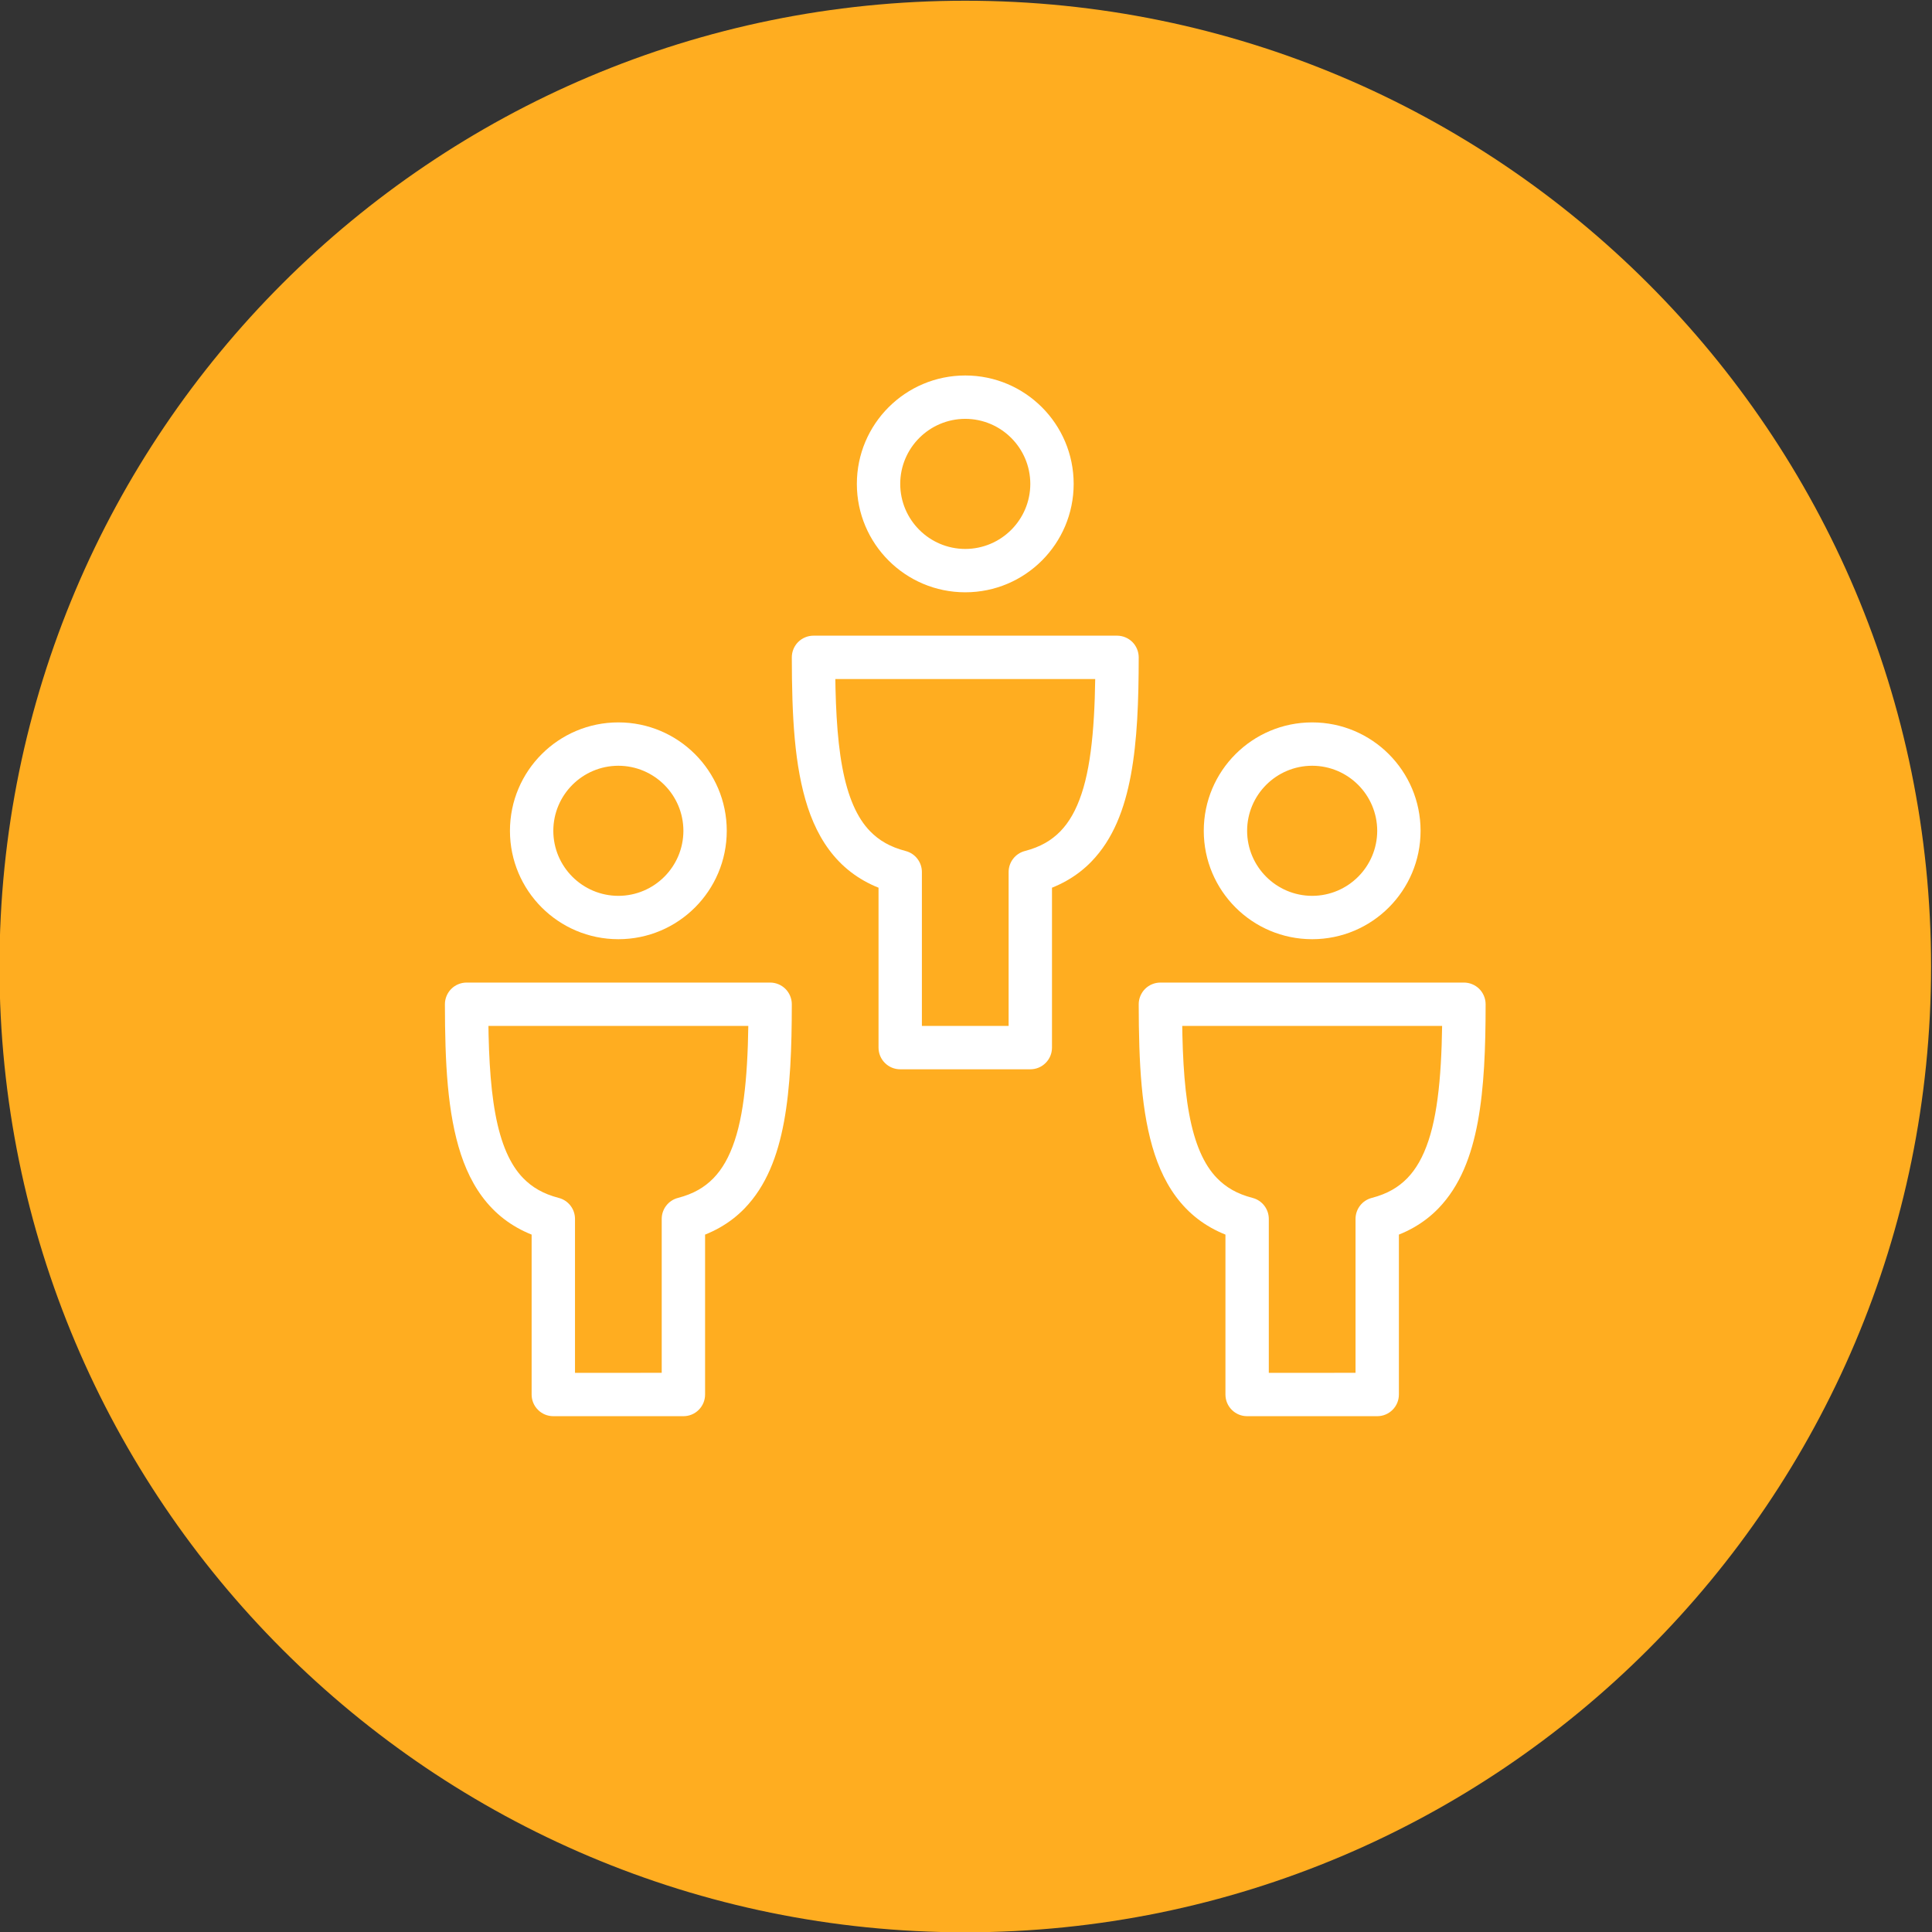 <?xml version="1.0" encoding="UTF-8" standalone="no"?>
<!-- Created with Inkscape (http://www.inkscape.org/) -->

<svg
   version="1.1"
   id="svg2"
   xml:space="preserve"
   width="300"
   height="300"
   viewBox="0 0 300 300"
   sodipodi:docname="InfoGraphic_icon_visitors.svg"
   inkscape:version="1.3.2 (091e20e, 2023-11-25, custom)"
   xmlns:inkscape="http://www.inkscape.org/namespaces/inkscape"
   xmlns:sodipodi="http://sodipodi.sourceforge.net/DTD/sodipodi-0.dtd"
   xmlns="http://www.w3.org/2000/svg"
   xmlns:svg="http://www.w3.org/2000/svg"><rect x="0" y="0" width="300" height="300" fill="#333333" stroke="none"/><defs
     id="defs6"><clipPath
       clipPathUnits="userSpaceOnUse"
       id="clipPath18"><path
         d="M 0,612 H 792 V 0 H 0 Z"
         id="path16" /></clipPath><clipPath
       clipPathUnits="userSpaceOnUse"
       id="clipPath28"><path
         d="M 0,0 H 792 V 612 H 0 Z"
         id="path26" /></clipPath></defs><sodipodi:namedview
     id="namedview4"
     pagecolor="#ffffff"
     bordercolor="#666666"
     borderopacity="1.0"
     inkscape:pageshadow="2"
     inkscape:pageopacity="0.0"
     inkscape:pagecheckerboard="0"
     showgrid="false"
     inkscape:zoom="0.88112745"
     inkscape:cx="127.67733"
     inkscape:cy="126.54242"
     inkscape:window-width="4480"
     inkscape:window-height="2396"
     inkscape:window-x="9508"
     inkscape:window-y="-12"
     inkscape:window-maximized="1"
     inkscape:current-layer="g8"
     inkscape:showpageshadow="2"
     inkscape:deskcolor="#d1d1d1" /><g
     id="g8"
     inkscape:groupmode="layer"
     inkscape:label="icon#4"
     transform="matrix(1.333,0,0,-1.333,-400.444,534)"><g
       id="g22"
       transform="matrix(1.176,0,0,1.176,-52.845,-70.472)"><g
         id="g24"
         clip-path="url(#clipPath28)"><g
           id="g30"
           transform="translate(491.667,304.834)"><path
             d="m 0,0 c 0,-52.835 -42.832,-95.667 -95.667,-95.667 -52.835,0 -95.667,42.832 -95.667,95.667 0,52.836 42.832,95.666 95.667,95.666 C -42.832,95.666 0,52.836 0,0"
             style="fill:#ffad20;fill-opacity:1;fill-rule:nonzero;stroke:none"
             id="path32" /></g><g
           id="g1"
           transform="translate(-3.4760515e-4)"><g
             id="g34"
             transform="translate(361.637,309.685)"><path
               d="m 0,0 v -2.146 c 5.931,0 10.737,4.806 10.738,10.737 C 10.737,14.523 5.931,19.328 0,19.33 -5.931,19.328 -10.737,14.523 -10.738,8.591 -10.737,2.66 -5.931,-2.146 0,-2.146 V 0 2.148 C -3.557,2.155 -6.437,5.035 -6.443,8.591 -6.437,12.147 -3.557,15.028 0,15.035 3.557,15.028 6.437,12.147 6.443,8.591 6.437,5.035 3.557,2.155 0,2.148 Z"
               style="fill:#ffffff;fill-opacity:1;fill-rule:nonzero;stroke:none"
               id="path36" /></g><g
             id="g38"
             transform="translate(361.637,301.096)"><path
               d="M 0,0 V -2.146 H 15.034 V 0 h -2.148 c 0.009,-5.65 -0.294,-10.325 -1.367,-13.52 -0.532,-1.602 -1.226,-2.815 -2.102,-3.715 -0.882,-0.899 -1.958,-1.543 -3.509,-1.948 -0.949,-0.242 -1.613,-1.1 -1.613,-2.081 V -36.509 L 0,-36.511 h -4.295 v 15.247 c 0,0.981 -0.664,1.839 -1.613,2.081 -1.551,0.405 -2.627,1.049 -3.509,1.948 -1.311,1.337 -2.227,3.437 -2.768,6.381 -0.545,2.929 -0.703,6.616 -0.701,10.854 h -2.147 V -2.146 H 0 V 0 2.147 h -15.033 c -0.566,0 -1.119,-0.228 -1.519,-0.628 -0.4,-0.401 -0.629,-0.953 -0.629,-1.519 0.009,-5.79 0.243,-10.779 1.586,-14.872 0.676,-2.041 1.66,-3.878 3.099,-5.358 1.434,-1.483 3.311,-2.55 5.518,-3.112 l 0.535,2.078 h -2.148 v -17.394 c 0,-0.573 0.224,-1.113 0.63,-1.519 0.405,-0.406 0.945,-0.628 1.518,-0.628 H 0 6.443 c 0.573,0 1.113,0.222 1.518,0.628 0.406,0.406 0.629,0.946 0.629,1.519 v 17.394 H 6.443 l 0.535,-2.078 c 2.207,0.562 4.084,1.629 5.518,3.112 2.162,2.233 3.285,5.209 3.913,8.595 0.626,3.401 0.77,7.294 0.772,11.635 0,0.566 -0.229,1.118 -0.629,1.519 -0.4,0.4 -0.953,0.628 -1.518,0.628 L 0,2.147 Z"
               style="fill:#ffffff;fill-opacity:1;fill-rule:nonzero;stroke:none"
               id="path40" /></g><g
             id="g42"
             transform="translate(430.363,309.685)"><path
               d="m 0,0 v -2.146 c 5.931,0 10.736,4.806 10.738,10.737 C 10.736,14.523 5.931,19.328 0,19.33 -5.932,19.328 -10.738,14.523 -10.738,8.591 -10.738,2.66 -5.932,-2.146 0,-2.146 V 0 2.148 C -3.557,2.155 -6.437,5.035 -6.444,8.591 -6.437,12.147 -3.557,15.028 0,15.035 3.557,15.028 6.436,12.147 6.443,8.591 6.436,5.035 3.557,2.155 0,2.148 Z"
               style="fill:#ffffff;fill-opacity:1;fill-rule:nonzero;stroke:none"
               id="path44" /></g><g
             id="g46"
             transform="translate(430.363,301.096)"><path
               d="M 0,0 V -2.146 H 15.033 V 0 h -2.147 c 0.009,-5.65 -0.295,-10.325 -1.368,-13.52 -0.532,-1.602 -1.225,-2.815 -2.101,-3.715 -0.882,-0.899 -1.958,-1.543 -3.51,-1.948 -0.948,-0.242 -1.612,-1.1 -1.612,-2.081 V -36.509 L 0,-36.511 h -4.296 v 15.247 c 0,0.981 -0.664,1.839 -1.612,2.081 -1.552,0.405 -2.628,1.049 -3.509,1.948 -1.311,1.337 -2.227,3.437 -2.769,6.381 -0.545,2.929 -0.703,6.616 -0.7,10.854 h -2.148 V -2.146 H 0 V 0 2.147 h -15.034 c -0.566,0 -1.119,-0.228 -1.519,-0.628 -0.4,-0.401 -0.629,-0.953 -0.629,-1.519 0.01,-5.79 0.243,-10.779 1.586,-14.872 0.676,-2.041 1.66,-3.878 3.099,-5.358 1.435,-1.483 3.311,-2.55 5.519,-3.112 l 0.535,2.078 h -2.148 v -17.394 c 0,-0.573 0.223,-1.113 0.629,-1.519 0.406,-0.406 0.945,-0.628 1.519,-0.628 H 0 6.443 c 0.573,0 1.112,0.222 1.518,0.628 0.406,0.406 0.629,0.946 0.629,1.519 v 17.394 H 6.443 l 0.534,-2.078 c 2.208,0.562 4.085,1.629 5.519,3.112 2.162,2.233 3.284,5.209 3.913,8.595 0.626,3.401 0.77,7.294 0.772,11.635 0,0.566 -0.229,1.118 -0.629,1.519 -0.4,0.4 -0.953,0.628 -1.519,0.628 L 0,2.147 Z"
               style="fill:#ffffff;fill-opacity:1;fill-rule:nonzero;stroke:none"
               id="path48" /></g><g
             id="g50"
             transform="translate(396,344.048)"><path
               d="m 0,0 v -2.146 c 5.931,0 10.737,4.806 10.738,10.737 C 10.737,14.523 5.931,19.329 0,19.33 -5.931,19.329 -10.737,14.523 -10.738,8.591 -10.737,2.66 -5.931,-2.146 0,-2.146 V 0 2.147 C -3.557,2.155 -6.437,5.035 -6.443,8.591 -6.437,12.148 -3.557,15.028 0,15.035 3.557,15.028 6.437,12.148 6.443,8.591 6.437,5.035 3.557,2.155 0,2.147 Z"
               style="fill:#ffffff;fill-opacity:1;fill-rule:nonzero;stroke:none"
               id="path52" /></g><g
             id="g54"
             transform="translate(396,335.458)"><path
               d="M 0,0 V -2.147 H 15.034 V 0 h -2.148 c 0.009,-5.649 -0.294,-10.324 -1.368,-13.52 -0.532,-1.602 -1.225,-2.815 -2.101,-3.715 -0.882,-0.898 -1.958,-1.542 -3.509,-1.948 -0.949,-0.243 -1.613,-1.101 -1.613,-2.08 V -36.509 L 0,-36.51 h -4.296 v 15.247 c 0,0.979 -0.664,1.837 -1.612,2.08 -1.551,0.406 -2.628,1.05 -3.509,1.948 -1.311,1.337 -2.227,3.438 -2.769,6.381 -0.544,2.929 -0.702,6.617 -0.7,10.854 h -2.147 V -2.147 H 0 V 0 2.147 h -15.033 c -0.567,0 -1.119,-0.228 -1.519,-0.627 -0.401,-0.401 -0.629,-0.954 -0.629,-1.52 0.009,-5.788 0.242,-10.778 1.585,-14.872 0.676,-2.041 1.66,-3.878 3.1,-5.358 1.434,-1.483 3.311,-2.55 5.518,-3.112 l 0.535,2.079 h -2.148 v -17.395 c 0,-0.573 0.224,-1.113 0.63,-1.519 0.405,-0.406 0.944,-0.628 1.518,-0.628 H 0 6.443 c 0.573,0 1.112,0.222 1.518,0.628 0.406,0.406 0.629,0.946 0.629,1.519 v 17.395 H 6.443 l 0.535,-2.079 c 2.207,0.562 4.084,1.629 5.518,3.112 2.162,2.233 3.285,5.209 3.913,8.595 0.626,3.401 0.77,7.294 0.772,11.635 0,0.566 -0.229,1.119 -0.629,1.52 -0.4,0.399 -0.953,0.627 -1.518,0.627 L 0,2.147 Z"
               style="fill:#ffffff;fill-opacity:1;fill-rule:nonzero;stroke:none"
               id="path56" /></g></g></g></g></g></svg>
